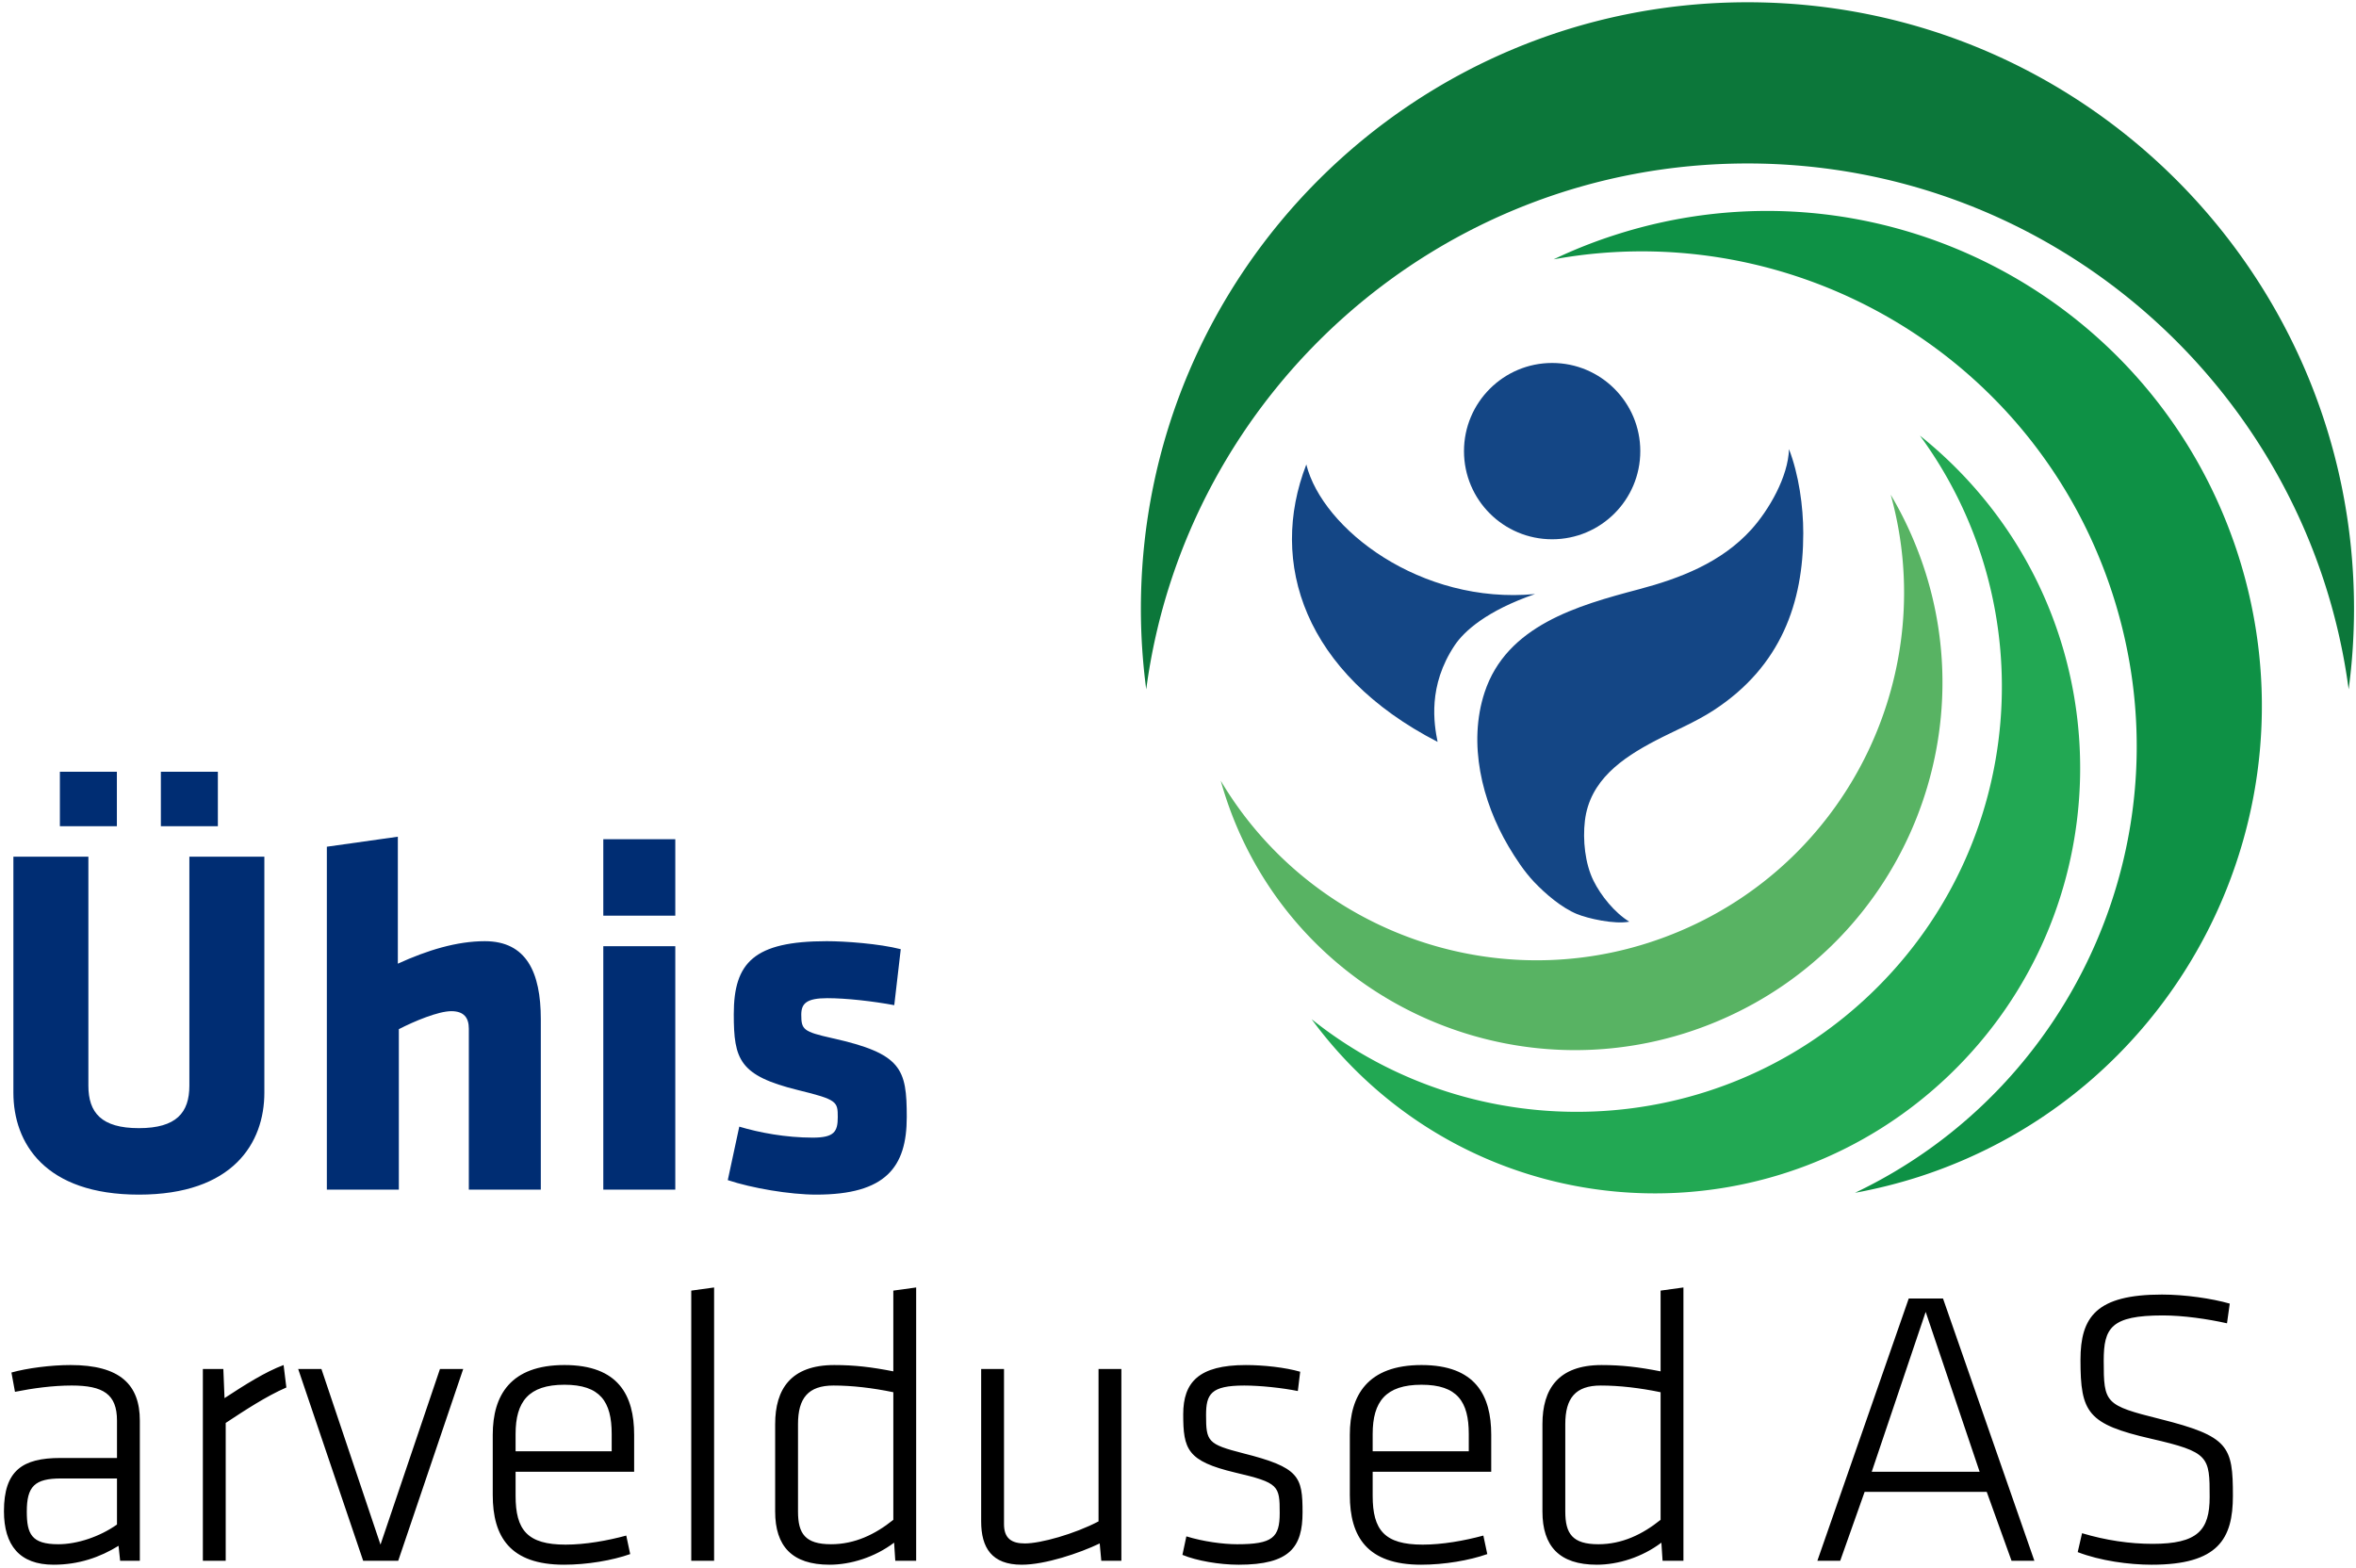 <svg xmlns="http://www.w3.org/2000/svg" fill="none" viewBox="0 0 544 362" id="svg_hsd" width="100%" height="100%"><g><path fill="#002D73" d="M61.04 197.834v54.484c0 11.658-7.272 23.548-28.974 23.548-21.701 0-28.974-11.89-28.974-23.548v-54.484h17.315v52.868c0 6.233 3 9.812 11.659 9.812 8.658 0 11.659-3.578 11.659-9.812v-52.868H61.04Zm-47.212-7.041V178.21h13.159v12.583h-13.16Zm23.317 0V178.21h13.16v12.583h-13.16Zm71.108 83.919v-37.169c0-2.54-1.154-4.04-4.04-4.04-3.001 0-8.542 2.309-12.121 4.155v37.054H75.469v-79.187l16.392-2.309v29.319c6.81-3.116 13.621-5.194 20.085-5.194 9.581 0 12.928 7.157 12.928 18.008v39.362h-16.621v.001Zm31.05-63.257v-17.661h16.623v17.661h-16.623Zm0 63.257v-56.216h16.623v56.216h-16.623Zm49.174 1.154c-6.118 0-14.891-1.5-20.432-3.348l2.655-12.351c4.617 1.385 10.735 2.539 16.968 2.539 4.964 0 5.772-1.385 5.772-4.732 0-3.579-.116-4.04-9.119-6.233-13.621-3.348-14.891-7.042-14.891-17.546 0-11.89 4.617-16.854 21.471-16.854 4.271 0 12.12.577 17.084 1.848l-1.5 12.928c-4.964-.923-11.082-1.616-15.468-1.616-4.848 0-6.002 1.271-6.002 3.81 0 3.463.462 3.925 7.157 5.426 16.045 3.578 17.2 7.041 17.2 18.238-.002 11.543-4.85 17.891-20.895 17.891Z"></path><path fill="#000" d="M32.287 360.418H27.74l-.364-3.456c-4.274 2.638-9.185 4.365-15.005 4.365-7.82 0-11.459-4.456-11.459-12.368 0-9.367 4.274-12.277 13.005-12.277h13.096v-8.64c0-6.093-3.183-8.094-10.458-8.094-4.365 0-9.003.637-13.096 1.455l-.818-4.456c3.547-1 9.094-1.728 13.641-1.728 11.46 0 16.006 4.547 16.006 12.822v32.377Zm-5.275-19.007H14.098c-6.093 0-7.912 1.818-7.912 7.639 0 5.185 1.091 7.549 7.275 7.549 4.365 0 9.55-1.729 13.55-4.548l.001-10.64Zm39.108-21.008c-4.638 2.001-9.73 5.365-14.005 8.185v31.83H46.84v-44.289h4.729l.273 6.729c4.729-3.092 9.458-6.093 13.64-7.639l.638 5.184Zm25.829 40.015h-8.094L68.85 316.129h5.366l13.64 40.561 13.733-40.561h5.366l-15.006 44.289Zm38.65-3.729c4.547 0 9.64-.909 14.005-2.092l.909 4.274c-4.092 1.455-9.913 2.455-15.278 2.455-12.459 0-16.46-6.457-16.46-16.097v-13.914c0-9.095 4.092-16.097 16.552-16.097 12.459 0 16.097 7.002 16.097 16.097v8.549H119.05v5.547c-.001 7.913 2.728 11.278 11.549 11.278Zm-11.55-21.553h22.19v-4.001c0-7.458-2.638-11.368-10.913-11.368-8.276 0-11.277 3.91-11.277 11.368v4.001Zm40.562 25.282v-62.387l5.275-.728v63.114h-5.275v.001Zm19.373-31.557c0-8.095 3.638-13.642 13.642-13.642 4.638 0 8.549.454 13.642 1.455V298.03l5.274-.728v63.114h-4.82l-.273-4.184c-4.456 3.365-10.004 5.093-14.915 5.093-8.64 0-12.55-4.274-12.55-12.277v-20.187Zm27.283-7.367c-4.82-1-9.549-1.546-13.823-1.546-5.82 0-8.185 2.91-8.185 8.913v20.188c0 5.093 1.637 7.549 7.639 7.549 5.457 0 10.186-2.273 14.369-5.639v-29.465Zm25.557-5.365v35.831c0 3.274 1.728 4.456 4.82 4.456 3.638 0 11.458-2.182 17.006-5.092v-35.195h5.274v44.289h-4.638l-.364-4.002c-4.729 2.274-12.641 4.911-18.006 4.911-6.912 0-9.367-3.91-9.367-10.003v-35.195h5.275Zm54.202 45.198c-4.456 0-9.73-.909-13.005-2.273l.91-4.274c3.819 1.183 8.457 1.819 11.731 1.819 8.185 0 9.821-1.546 9.821-7.185 0-6.366-.182-7.003-10.276-9.367-11.095-2.638-12.004-5.365-12.004-13.46 0-7.366 3.547-11.367 14.459-11.367 4.093 0 9.095.545 12.551 1.546l-.546 4.456c-3.547-.728-8.73-1.273-12.368-1.273-7.73 0-8.821 2.001-8.821 6.821 0 6.093.363 6.729 8.548 8.821 13.005 3.273 13.732 5.365 13.732 13.642.001 8.002-2.909 12.094-14.732 12.094Zm42.474-4.638c4.547 0 9.64-.909 14.005-2.092l.909 4.274c-4.092 1.455-9.912 2.455-15.278 2.455-12.459 0-16.46-6.457-16.46-16.097v-13.914c0-9.095 4.092-16.097 16.551-16.097s16.097 7.002 16.097 16.097v8.549h-27.373v5.547c-.001 7.913 2.727 11.278 11.549 11.278Zm-11.55-21.553h22.189v-4.001c0-7.458-2.637-11.368-10.913-11.368-8.275 0-11.276 3.91-11.276 11.368v4.001Zm39.198-6.275c0-8.095 3.638-13.642 13.641-13.642 4.639 0 8.549.454 13.642 1.455V298.03l5.274-.728v63.114h-4.819l-.272-4.184c-4.457 3.365-10.004 5.093-14.915 5.093-8.64 0-12.55-4.274-12.55-12.277v-20.187h-.001Zm27.283-7.367c-4.819-1-9.549-1.546-13.823-1.546-5.82 0-8.185 2.91-8.185 8.913v20.188c0 5.093 1.637 7.549 7.64 7.549 5.456 0 10.186-2.273 14.368-5.639v-29.465Zm75.303 23.009h-28.192l-5.638 15.915h-5.275l21.099-60.567h7.912l21.099 60.567h-5.274l-5.731-15.915Zm-26.554-4.638h24.918l-12.459-36.923-12.459 36.923Zm64.66 21.462c-5.274 0-11.913-.909-17.098-2.91l1.001-4.365c5.456 1.638 11.004 2.456 16.278 2.456 10.367 0 13.187-3.093 13.187-10.822 0-9.367-.091-10.367-13.55-13.46-14.642-3.364-16.279-6.002-16.279-18.188 0-9.913 3.638-15.097 18.825-15.097 5.274 0 11.55.91 15.643 2.092l-.637 4.547c-4.456-1-10.095-1.818-14.824-1.818-12.004 0-13.641 2.91-13.641 10.458 0 9.822.272 10.276 13.004 13.46 15.915 4.001 16.825 6.275 16.825 17.733 0 9.912-3.365 15.914-18.734 15.914Z"></path><path fill="#144685" d="M378.743 104.174c0-11.231-9.114-20.356-20.352-20.356-11.24 0-20.356 9.125-20.356 20.356 0 11.257 9.116 20.356 20.356 20.356 11.238 0 20.352-9.099 20.352-20.356Zm-42.851 44.837c2.148-3.216 7.344-7.971 18.553-11.834-26.394 2.491-49.108-15.016-52.818-29.918-8.814 22.725-.452 48.202 30.313 64.057-.834-4.177-2.309-12.926 3.952-22.305Zm77.183-45.3c-.174 6.346-4.612 14.054-8.736 18.608-6.868 7.561-16.333 11.222-25.978 13.775-14.109 3.732-30.497 8.365-35.575 23.809-3.863 11.782-.625 25.111 5.515 35.521 1.676 2.832 3.651 5.839 5.913 8.225 2.609 2.753 6.361 5.961 9.898 7.421 2.513 1.031 8.631 2.43 12.094 1.766-3.391-2.072-6.566-6.022-8.257-9.44-1.969-3.96-2.519-9.44-1.997-13.853 1.106-9.343 8.598-14.492 16.305-18.521 4.414-2.299 9.236-4.274 13.418-7.001 15.63-10.174 20.699-24.963 20.699-40.861.007-6.243-1.037-13.611-3.299-19.449Z"></path><path fill="#0C773A" d="M403.487 37.748c71.037 0 129.713 52.879 138.818 121.438a141.224 141.224 0 0 0 1.239-18.608c0-77.36-62.701-140.055-140.057-140.055-77.349 0-140.057 62.694-140.057 140.055 0 6.302.428 12.525 1.235 18.608 9.1-68.56 67.781-121.438 138.822-121.438Z"></path><path fill="#0E9145" d="M487.815 137.238c17.804 55.151-8.561 113.965-59.506 138.21a117.575 117.575 0 0 0 14.762-3.697c60.053-19.386 93.025-83.776 73.642-143.839-19.382-60.055-83.767-93.032-143.828-73.646a112.93 112.93 0 0 0-14.149 5.62c55.511-10.112 111.279 22.201 129.079 77.352Z"></path><path fill="#22A853" d="M432.035 229.405c-35.94 34.489-91.297 36.211-129.18 5.952a99.367 99.367 0 0 0 8.413 10.016c37.546 39.122 99.692 40.415 138.831 2.867 39.13-37.557 40.415-99.701 2.869-138.831a99.559 99.559 0 0 0-9.66-8.819c28.668 39.096 24.654 94.334-11.273 128.815Z"></path><path fill="#58B363" d="M388.102 214.922c-39.581 16.895-84.862 1.381-106.239-34.647a87.06 87.06 0 0 0 3.741 10.672c18.4 43.09 68.253 63.114 111.354 44.715 43.105-18.39 63.122-68.253 44.717-111.342a84.483 84.483 0 0 0-5.113-10.086c11.238 40.363-8.88 83.802-48.46 100.688Z"></path></g></svg>